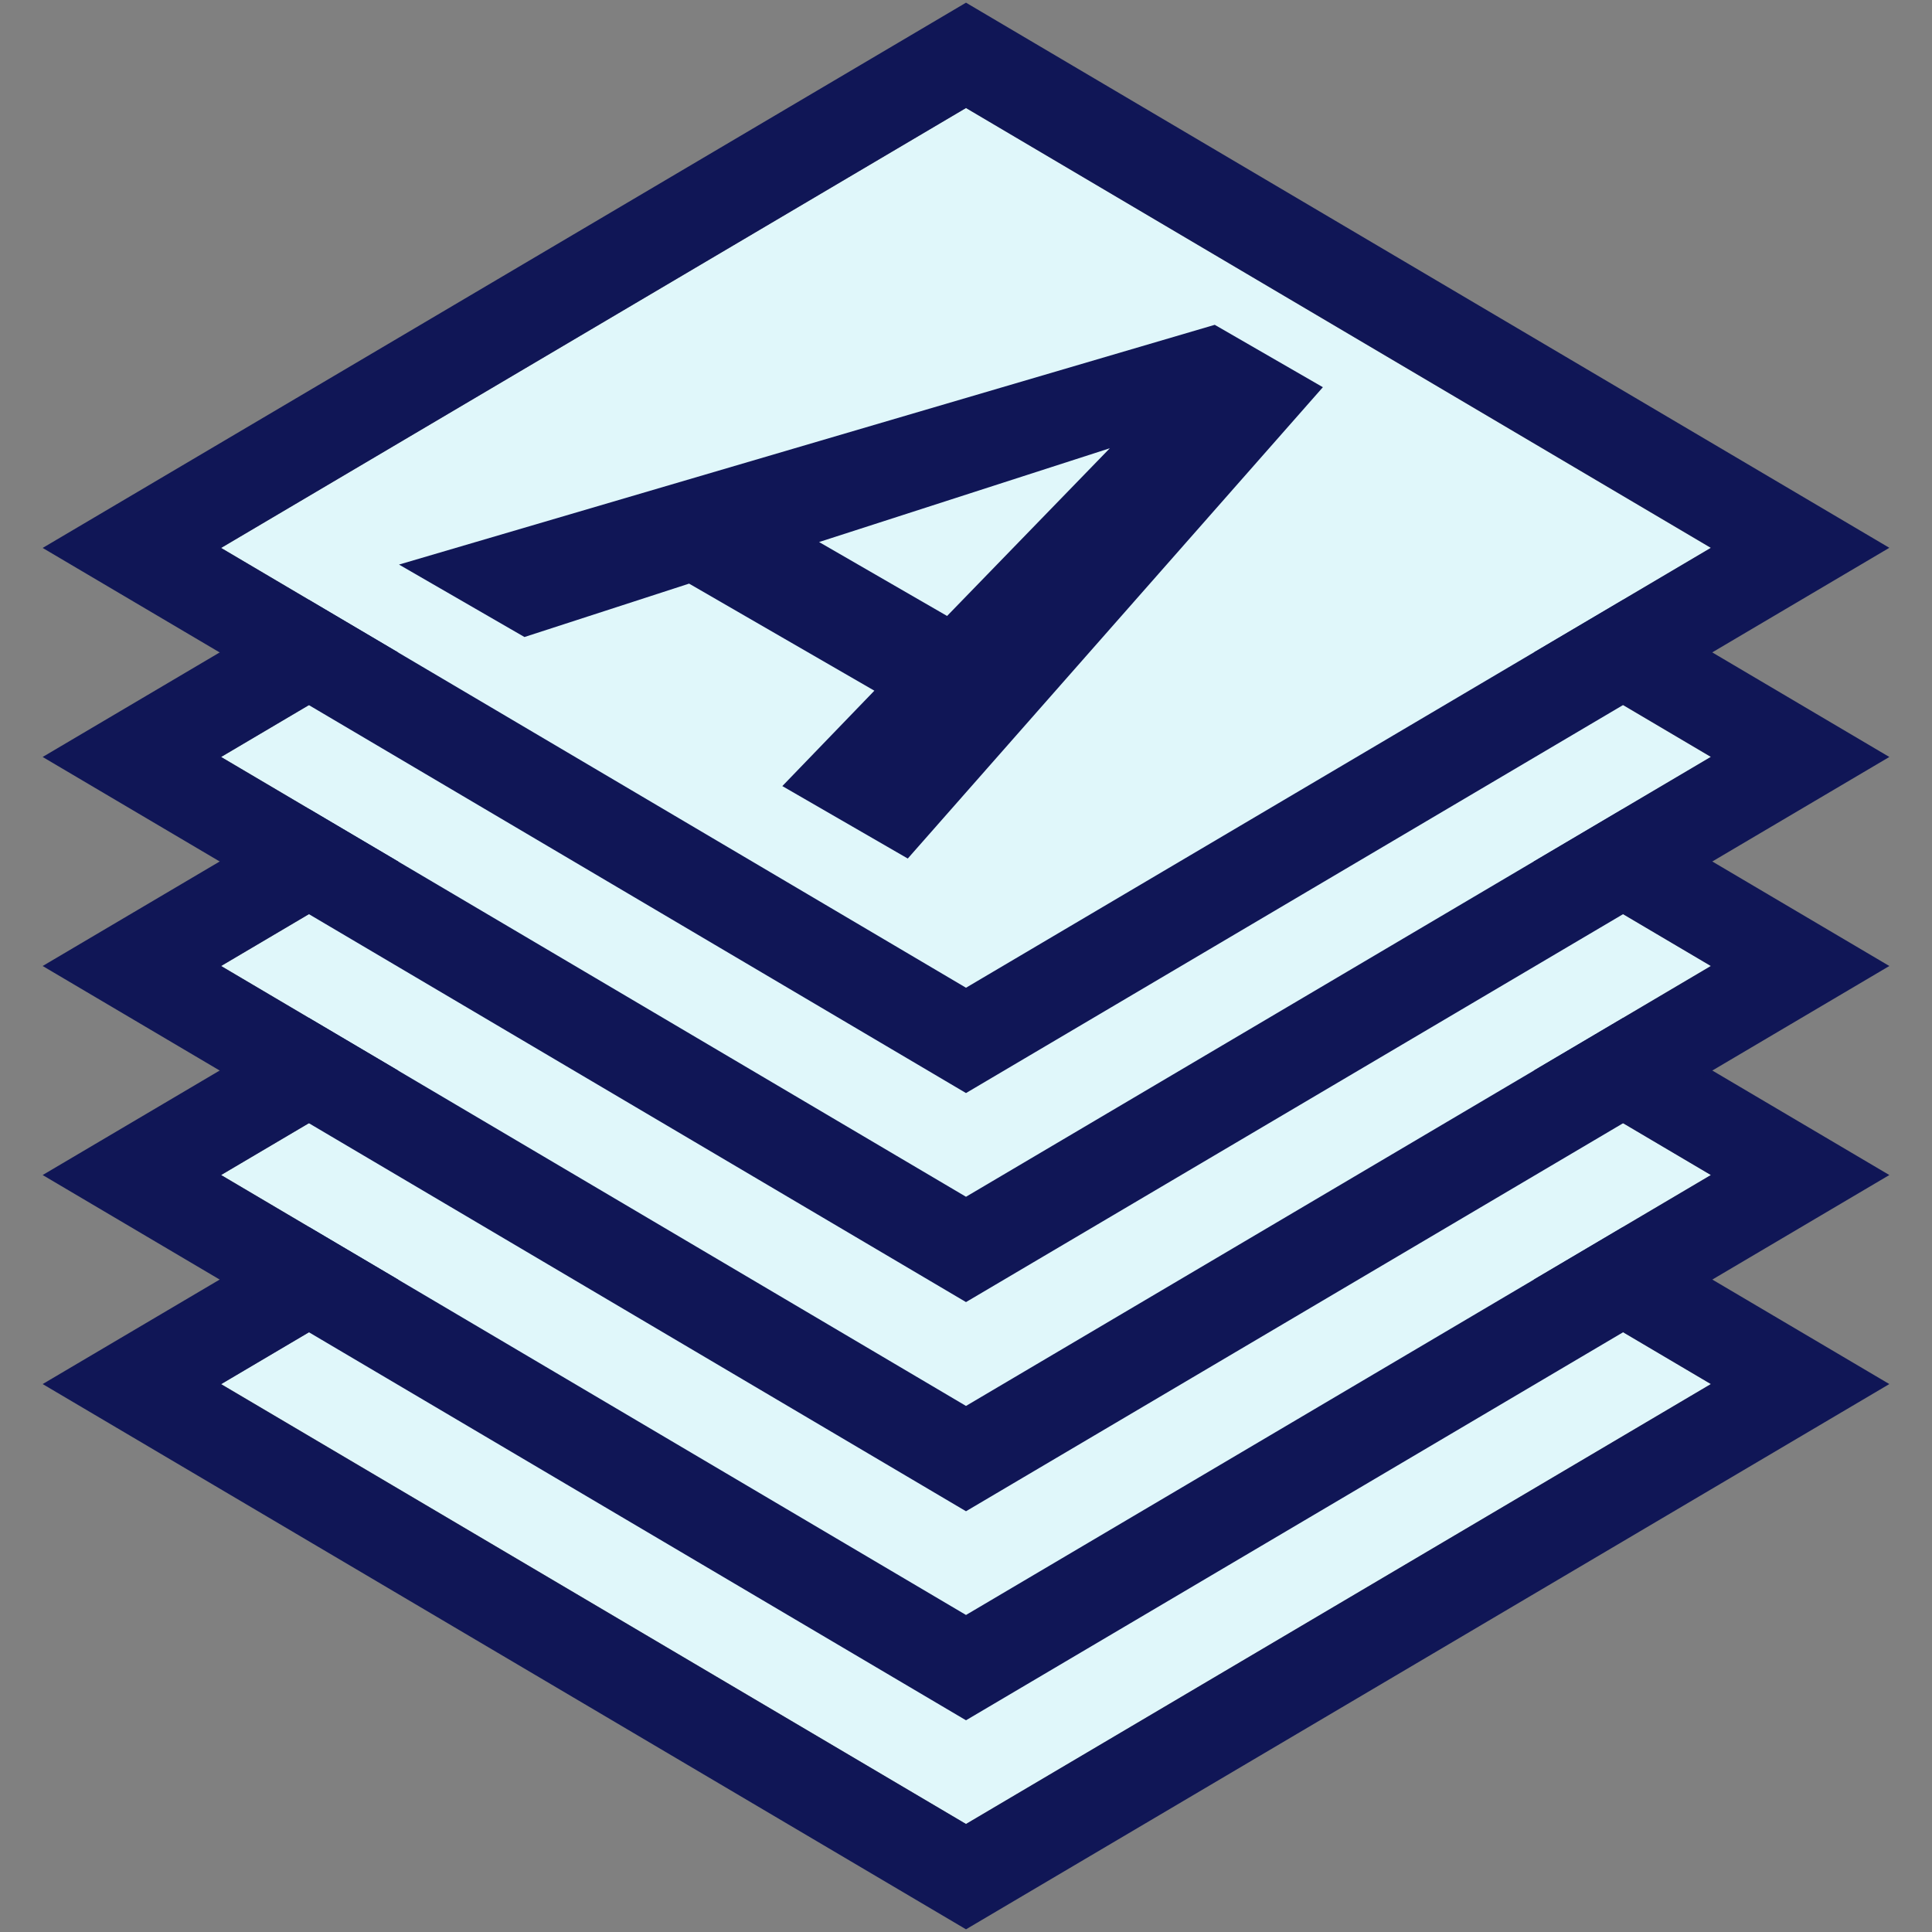 <?xml version="1.0" encoding="utf-8"?>
<svg viewBox="0 0 1440 1440" style="enable-background:new 0 0 1440 1440;" xmlns="http://www.w3.org/2000/svg">
  <rect x="0" y="0" width="1440" height="1440" fill="#808080" stroke="none"/>
  <defs>
    <style type="text/css">
	.st0{fill:#FFFFFF;}
	.st1{enable-background:new    ;}
</style>
  </defs>
  <g>
    <g>
      <polygon class="st0" points="720,703.8 164.8,1031.6 720,1359.5 1275.2,1031.6" style="fill: rgb(224, 247, 250);"/>
      <path d="M720,625.3L31.8,1031.6L720,1438l688.2-406.4L720,625.3z M720,703.8l555.2,327.8L720,1359.5l-555.2-327.8L720,703.8z" style="fill: rgb(16, 22, 86);"/>
    </g>
    <g>
      <polygon class="st0" points="720,548 164.8,875.8 720,1203.7 1275.2,875.8" style="fill: rgb(224, 247, 250);"/>
      <path d="M720,469.5L31.8,875.8L720,1282.2l688.2-406.4L720,469.5z M720,548l555.2,327.8L720,1203.7L164.8,875.8L720,548z" style="fill: rgb(16, 22, 86);"/>
    </g>
    <g>
      <polygon class="st0" points="720,392.2 164.8,720 720,1047.9 1275.2,720" style="fill: rgb(224, 247, 250);"/>
      <path d="M720,313.7L31.8,720L720,1126.4L1408.2,720L720,313.7z M720,392.2L1275.2,720L720,1047.9L164.8,720L720,392.2z" style="fill: rgb(16, 22, 86);"/>
    </g>
    <g>
      <polygon class="st0" points="720,236.3 164.8,564.2 720,892 1275.2,564.2" style="fill: rgb(224, 247, 250);"/>
      <path d="M720,157.8L31.8,564.2L720,970.5l688.2-406.3L720,157.8z M720,236.3l555.2,327.8L720,892L164.8,564.2L720,236.3z" style="fill: rgb(16, 22, 86);"/>
    </g>
    <g>
      <polygon class="st0" points="720,80.5 164.8,408.4 720,736.2 1275.2,408.4" style="fill: rgb(224, 247, 250);"/>
      <path d="M720,2L31.8,408.4L720,814.7l688.2-406.4L720,2z M720,80.5l555.2,327.8L720,736.2L164.8,408.4L720,80.5z" style="fill: rgb(16, 22, 86);"/>
    </g>
    <g>
      <g class="st1">
        <g>
          <path d="M610.5,404l216.7-69.9l-121.3,125L610.5,404 M986,288.6l-80.6-46.5L297.4,420.8l93.5,54L513.6,435l138.1,79.8l-68.6,71.1l93.5,54L986,288.6" style="fill: rgb(16, 22, 86);"/>
        </g>
      </g>
    </g>
  </g>
</svg>